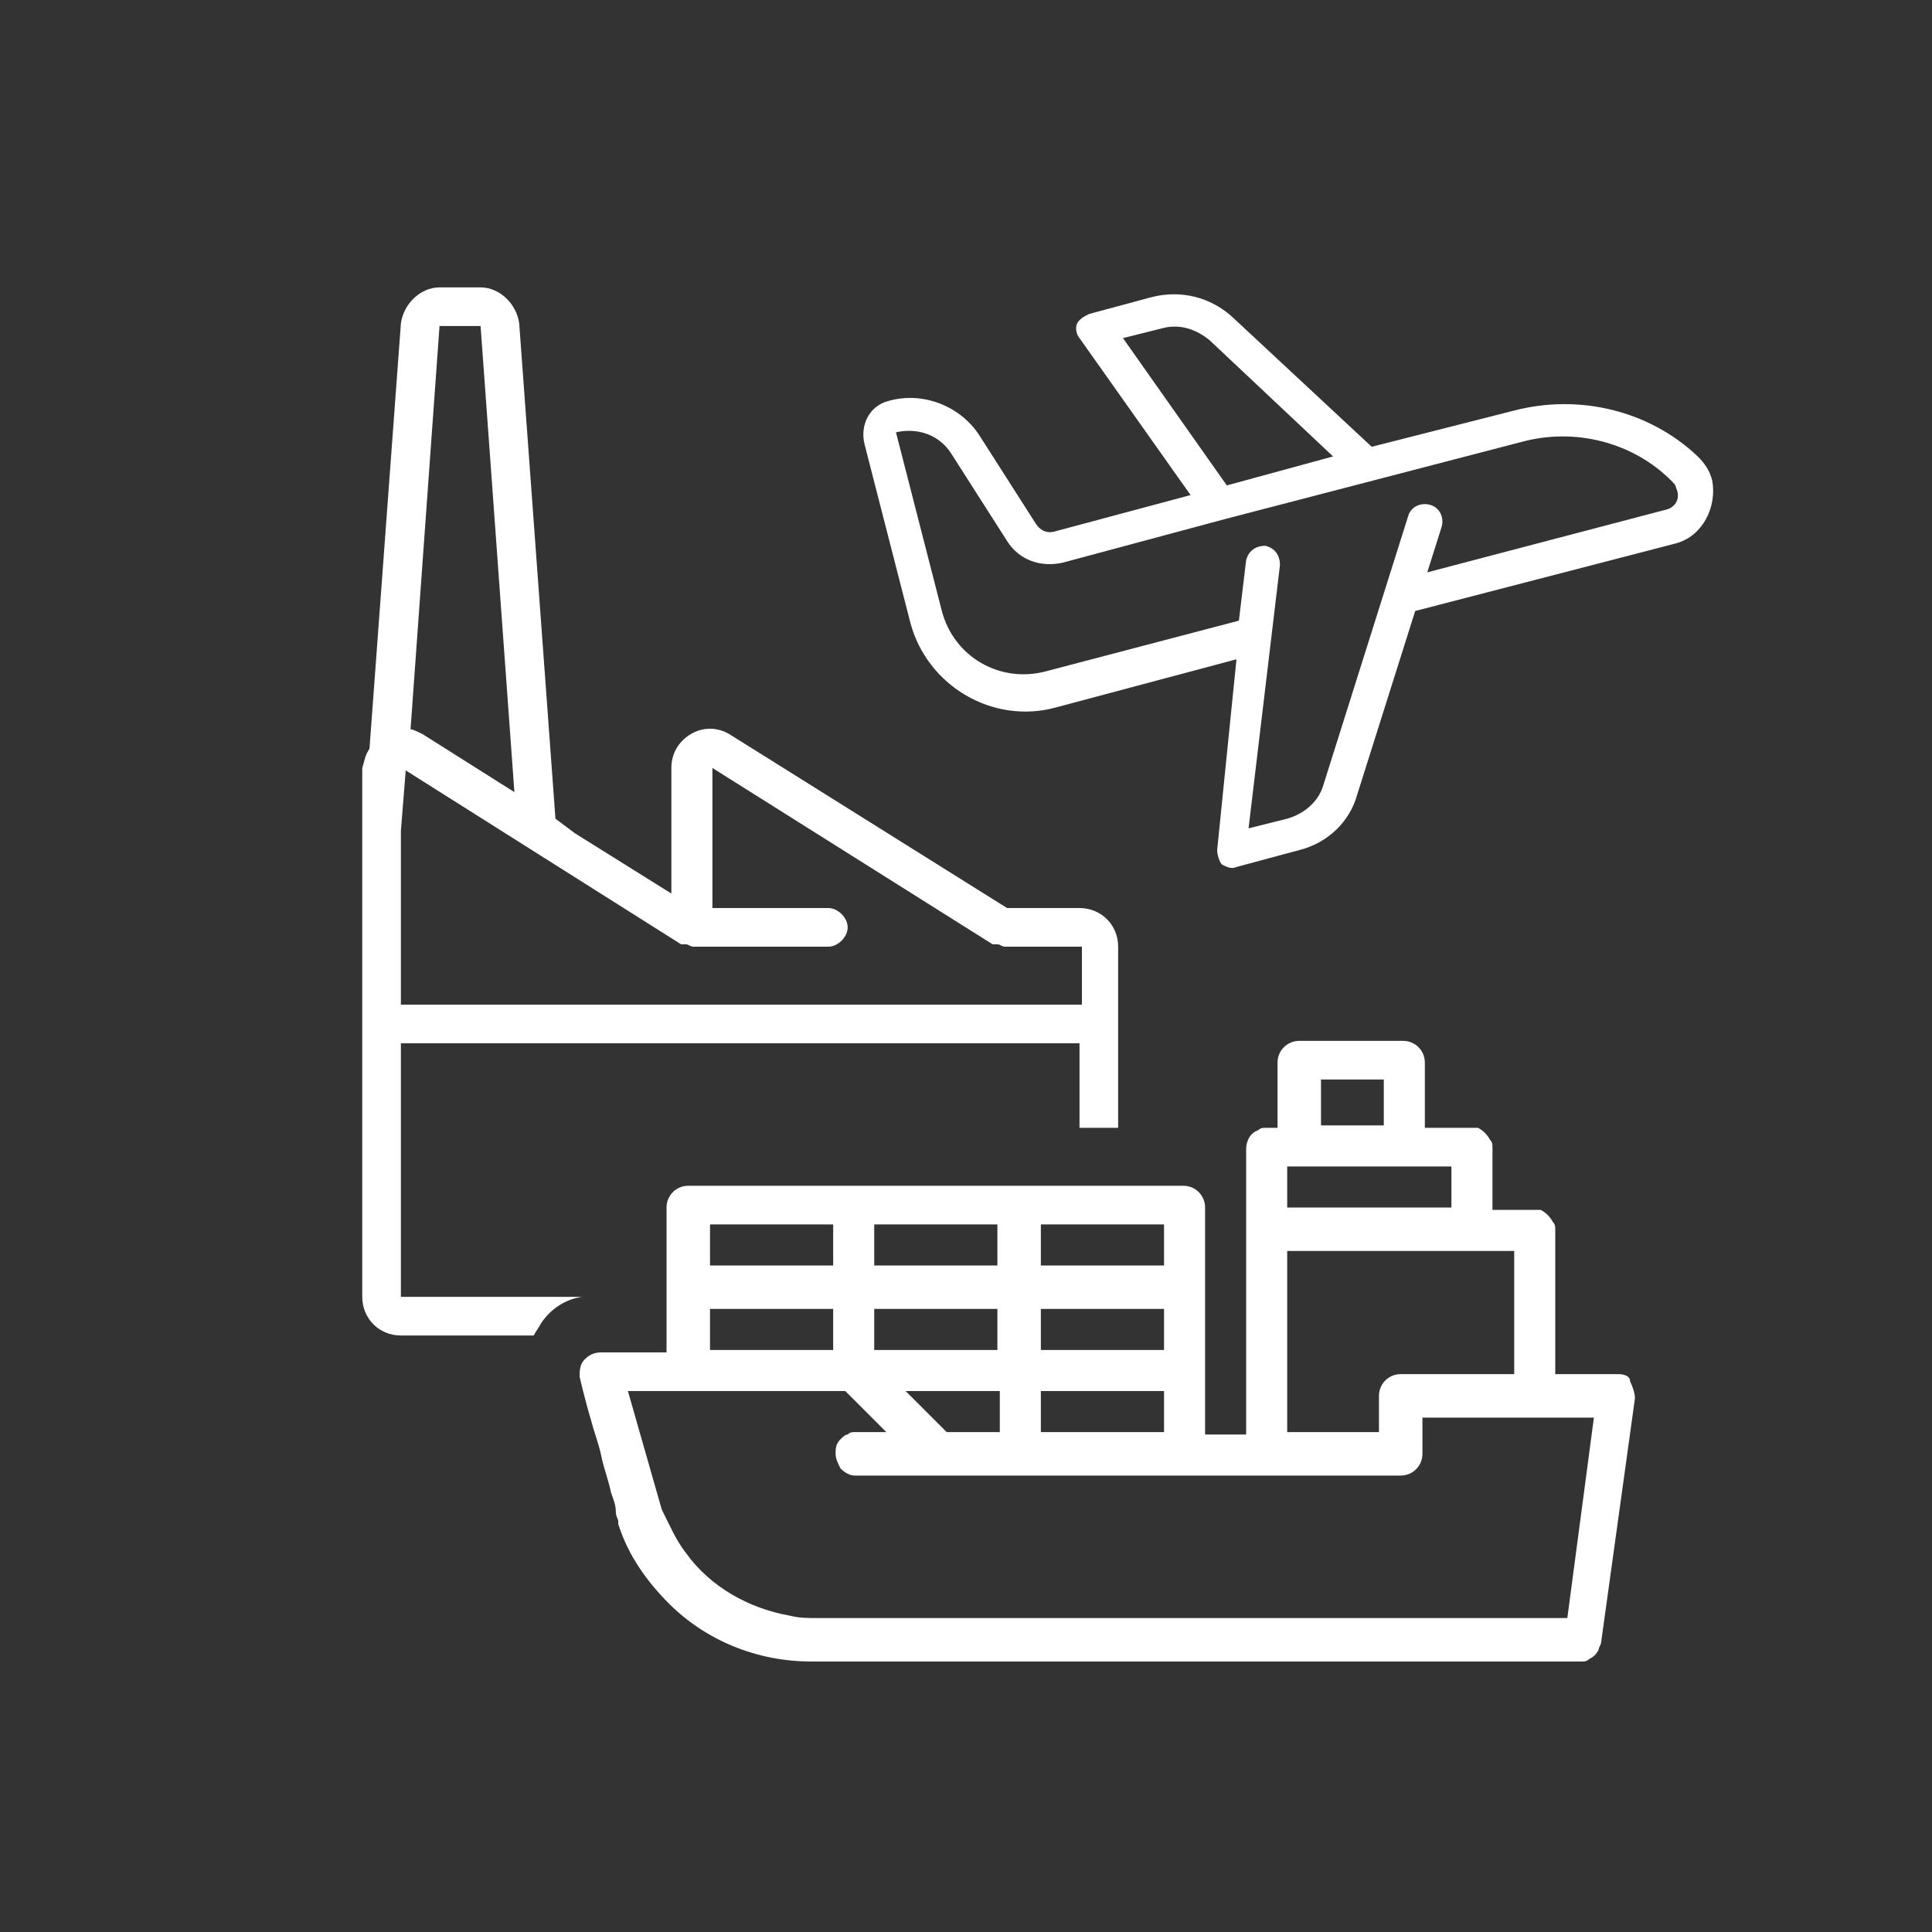 <?xml version="1.0" encoding="utf-8"?>
<!-- Generator: Adobe Illustrator 23.1.1, SVG Export Plug-In . SVG Version: 6.00 Build 0)  -->
<svg version="1.1" id="Ebene_1" xmlns="http://www.w3.org/2000/svg" xmlns:xlink="http://www.w3.org/1999/xlink" x="0px" y="0px"
	 viewBox="0 0 80 80" style="enable-background:new 0 0 80 80;" xml:space="preserve">
<rect x="0" y="0" width="80" height="80" fill="#333333" stroke="none"/>
<style type="text/css">
	.st0{clip-path:url(#SVGID_2_);}
	.st1{clip-path:url(#SVGID_4_);fill-rule:evenodd;clip-rule:evenodd;fill:#ffffff;}
	.st2{clip-path:url(#SVGID_6_);}
	.st3{clip-path:url(#SVGID_8_);fill:#ffffff;}
	.st4{clip-path:url(#SVGID_10_);}
	.st5{clip-path:url(#SVGID_12_);fill-rule:evenodd;clip-rule:evenodd;fill:#ffffff;}
	.st6{clip-path:url(#SVGID_14_);}
	.st7{clip-path:url(#SVGID_16_);fill-rule:evenodd;clip-rule:evenodd;fill:#ffffff;}
	.st8{clip-path:url(#SVGID_18_);}
	.st9{clip-path:url(#SVGID_20_);fill:#ffffff;}
	.st10{clip-path:url(#SVGID_22_);}
	.st11{clip-path:url(#SVGID_24_);fill:#ffffff;}
</style>
<g>
	<g>
		<defs>
			<rect id="SVGID_17_" width="80" height="80"/>
		</defs>
		<clipPath id="SVGID_2_">
			<use xlink:href="#SVGID_17_"  style="overflow:visible;"/>
		</clipPath>
		<g class="st0">
			<defs>
				<rect id="SVGID_19_" width="80" height="80"/>
			</defs>
			<clipPath id="SVGID_4_">
				<use xlink:href="#SVGID_19_"  style="overflow:visible;"/>
			</clipPath>
			<path style="clip-path:url(#SVGID_4_);fill:#ffffff;" d="M70.9,19.9c-0.1-0.4-0.3-0.7-0.6-1c-2-1.9-4.9-2.6-7.6-1.9l-5.9,1.5
				L51,13.1c-0.9-0.8-2.1-1.1-3.3-0.8l-2.6,0.7c-0.2,0.1-0.4,0.2-0.5,0.4c-0.1,0.2,0,0.5,0.1,0.6l4.6,6.5L43.7,22
				c-0.3,0.1-0.6,0-0.8-0.3l-2.3-3.6c-0.8-1.3-2.4-1.9-3.8-1.5c-0.8,0.2-1.2,1-1,1.8l1.9,7.4c0.7,2.6,3.4,4.2,6,3.5l7.5-2l-0.8,7.9
				c0,0.2,0.1,0.5,0.2,0.6c0.2,0.1,0.4,0.2,0.6,0.1l2.6-0.7c1.2-0.3,2.1-1.2,2.4-2.3l2.4-7.6l10.8-2.8C70.5,22.2,71.1,21,70.9,19.9
				 M46.5,14l1.6-0.4c0.7-0.2,1.4,0,2,0.5l5.1,4.8l-4.4,1.2L46.5,14z M69,21.1l-9.9,2.6l0.6-1.9c0.1-0.4-0.1-0.8-0.5-0.9
				c-0.4-0.1-0.8,0.1-0.9,0.5l-3.5,11.1c-0.2,0.7-0.8,1.2-1.5,1.4l-1.6,0.4L53,23.4c0-0.4-0.2-0.7-0.6-0.8c-0.4,0-0.7,0.2-0.8,0.6
				l-0.3,2.5l-8,2.1c-1.9,0.5-3.8-0.6-4.3-2.5l-1.9-7.4c0.9-0.2,1.8,0.1,2.3,0.9l2.3,3.6c0.5,0.8,1.4,1.1,2.3,0.9l6.7-1.8l12.3-3.2
				c2.2-0.6,4.6,0,6.2,1.6c0.1,0.1,0.2,0.2,0.2,0.3C69.6,20.6,69.4,21,69,21.1"/>
			<path style="clip-path:url(#SVGID_4_);fill:#ffffff;" d="M16.6,53.7V43.2h28.1v3.5h1.6v-7.5c0-0.9-0.7-1.6-1.6-1.6h-3l-9.9-6.2
				l-1.6-1c-0.5-0.3-1.1-0.3-1.6,0c-0.5,0.3-0.8,0.8-0.8,1.4V37l-2.4-1.5l-1.6-1L23,33.9l-1.5-20.5c-0.1-0.8-0.8-1.5-1.6-1.5h-1.7
				c-0.8,0-1.5,0.7-1.6,1.5L15.3,31c-0.2,0.3-0.2,0.5-0.3,0.8v21.9c0,0.9,0.7,1.6,1.6,1.6h5.5c0.1-0.2,0.2-0.3,0.3-0.5
				c0.4-0.6,1-1,1.7-1.1H16.6z M18.2,13.5h1.7l1.4,19.3l-3.8-2.4c-0.2-0.1-0.4-0.2-0.5-0.2L18.2,13.5z M16.6,39.2v-1.6v-3.2l0.2-2.5
				l11.4,7.2c0,0,0.1,0,0.1,0c0,0,0,0,0.1,0c0.1,0,0.2,0.1,0.3,0.1l0,0h5.6c0.4,0,0.8-0.4,0.8-0.8s-0.4-0.8-0.8-0.8h-4.8v-5.8
				l11.6,7.3c0,0,0,0,0.1,0c0,0,0,0,0.1,0c0.1,0,0.2,0.1,0.3,0.1h3.2v2.4H16.6V39.2z"/>
			<path style="clip-path:url(#SVGID_4_);fill:#ffffff;" d="M67,56.9h-2.6v-6c0-0.1,0-0.2-0.1-0.3c-0.1-0.2-0.3-0.4-0.5-0.5
				c-0.1,0-0.2,0-0.3,0h-1.7v-2.6c0-0.1,0-0.2-0.1-0.3c-0.1-0.2-0.3-0.4-0.5-0.5c-0.1,0-0.2,0-0.3,0H59v-2.7c0-0.5-0.4-0.9-0.9-0.9
				h-4.3c-0.5,0-0.9,0.4-0.9,0.9v2.7h-0.5c-0.1,0-0.2,0-0.3,0.1c-0.3,0.1-0.5,0.4-0.5,0.8v11.8h-1.7v-9.4c0-0.5-0.4-0.9-0.9-0.9
				h-2.7h-1.6H28.5c-0.5,0-0.9,0.4-0.9,0.9v3.8v1.6v0.6h-2.7c-0.3,0-0.5,0.1-0.7,0.3c-0.2,0.2-0.2,0.5-0.2,0.7c0,0,0.2,0.9,0.5,1.9
				c0.1,0.4,0.3,0.9,0.4,1.4c0.1,0.5,0.3,1,0.4,1.5c0.1,0.3,0.2,0.5,0.2,0.8c0,0.2,0.1,0.3,0.1,0.4c0,0.1,0,0.1,0,0.1c0,0,0,0,0,0
				c0.4,1.3,1.2,2.4,2.1,3.3c1.5,1.5,3.6,2.4,5.9,2.4h31.9c0.1,0,0.2,0,0.3-0.1c0.2-0.1,0.3-0.2,0.4-0.4c0-0.1,0.1-0.2,0.1-0.3
				l1.4-10.1c0-0.2-0.1-0.5-0.2-0.7C67.5,57,67.3,56.9,67,56.9 M54.7,44.7h2.6v1.9h-2.6V44.7z M53.3,48.3h6.8v1.7h-6.8V48.3z
				 M53.3,51.8L53.3,51.8h9.4v5.1H58c-0.5,0-0.9,0.4-0.9,0.9v1.5h-3.8V51.8z M43.1,50.7h1.7h1.6h1.8v1.7h-1.8h-1.6h-1.7V50.7z
				 M43.1,55.3v-1.1h3.2h1.9v1.7h-5.1V55.3z M43.1,57.6h5.1v1.7h-5.1V57.6z M36.2,50.7h5.1v1.7h-5.1V50.7z M36.2,55.3v-1.1h5.1v1.1
				v0.6h-5.1V55.3z M41.4,57.6v1.7h-2.2l-1.7-1.7H41.4z M29.4,50.7h5.1v1.7h-5.1V50.7z M29.4,55.3v-1.1h5.1v1.1v0.6h-5.1V55.3z
				 M64.9,67L64.9,67H33.8c-0.4,0-0.7,0-1.1-0.1c-1.7-0.3-3.3-1.2-4.3-2.6c-0.4-0.5-0.7-1.2-1-1.8l-1.4-4.9h9l1.7,1.7h-1.3
				c-0.1,0-0.2,0-0.3,0.1c-0.1,0-0.2,0.1-0.3,0.2c-0.2,0.2-0.2,0.4-0.2,0.6s0.1,0.4,0.2,0.6c0.2,0.2,0.4,0.3,0.6,0.3H58
				c0.5,0,0.9-0.4,0.9-0.9v-1.5h7.1L64.9,67z"/>
		</g>
	</g>
</g>
</svg>
